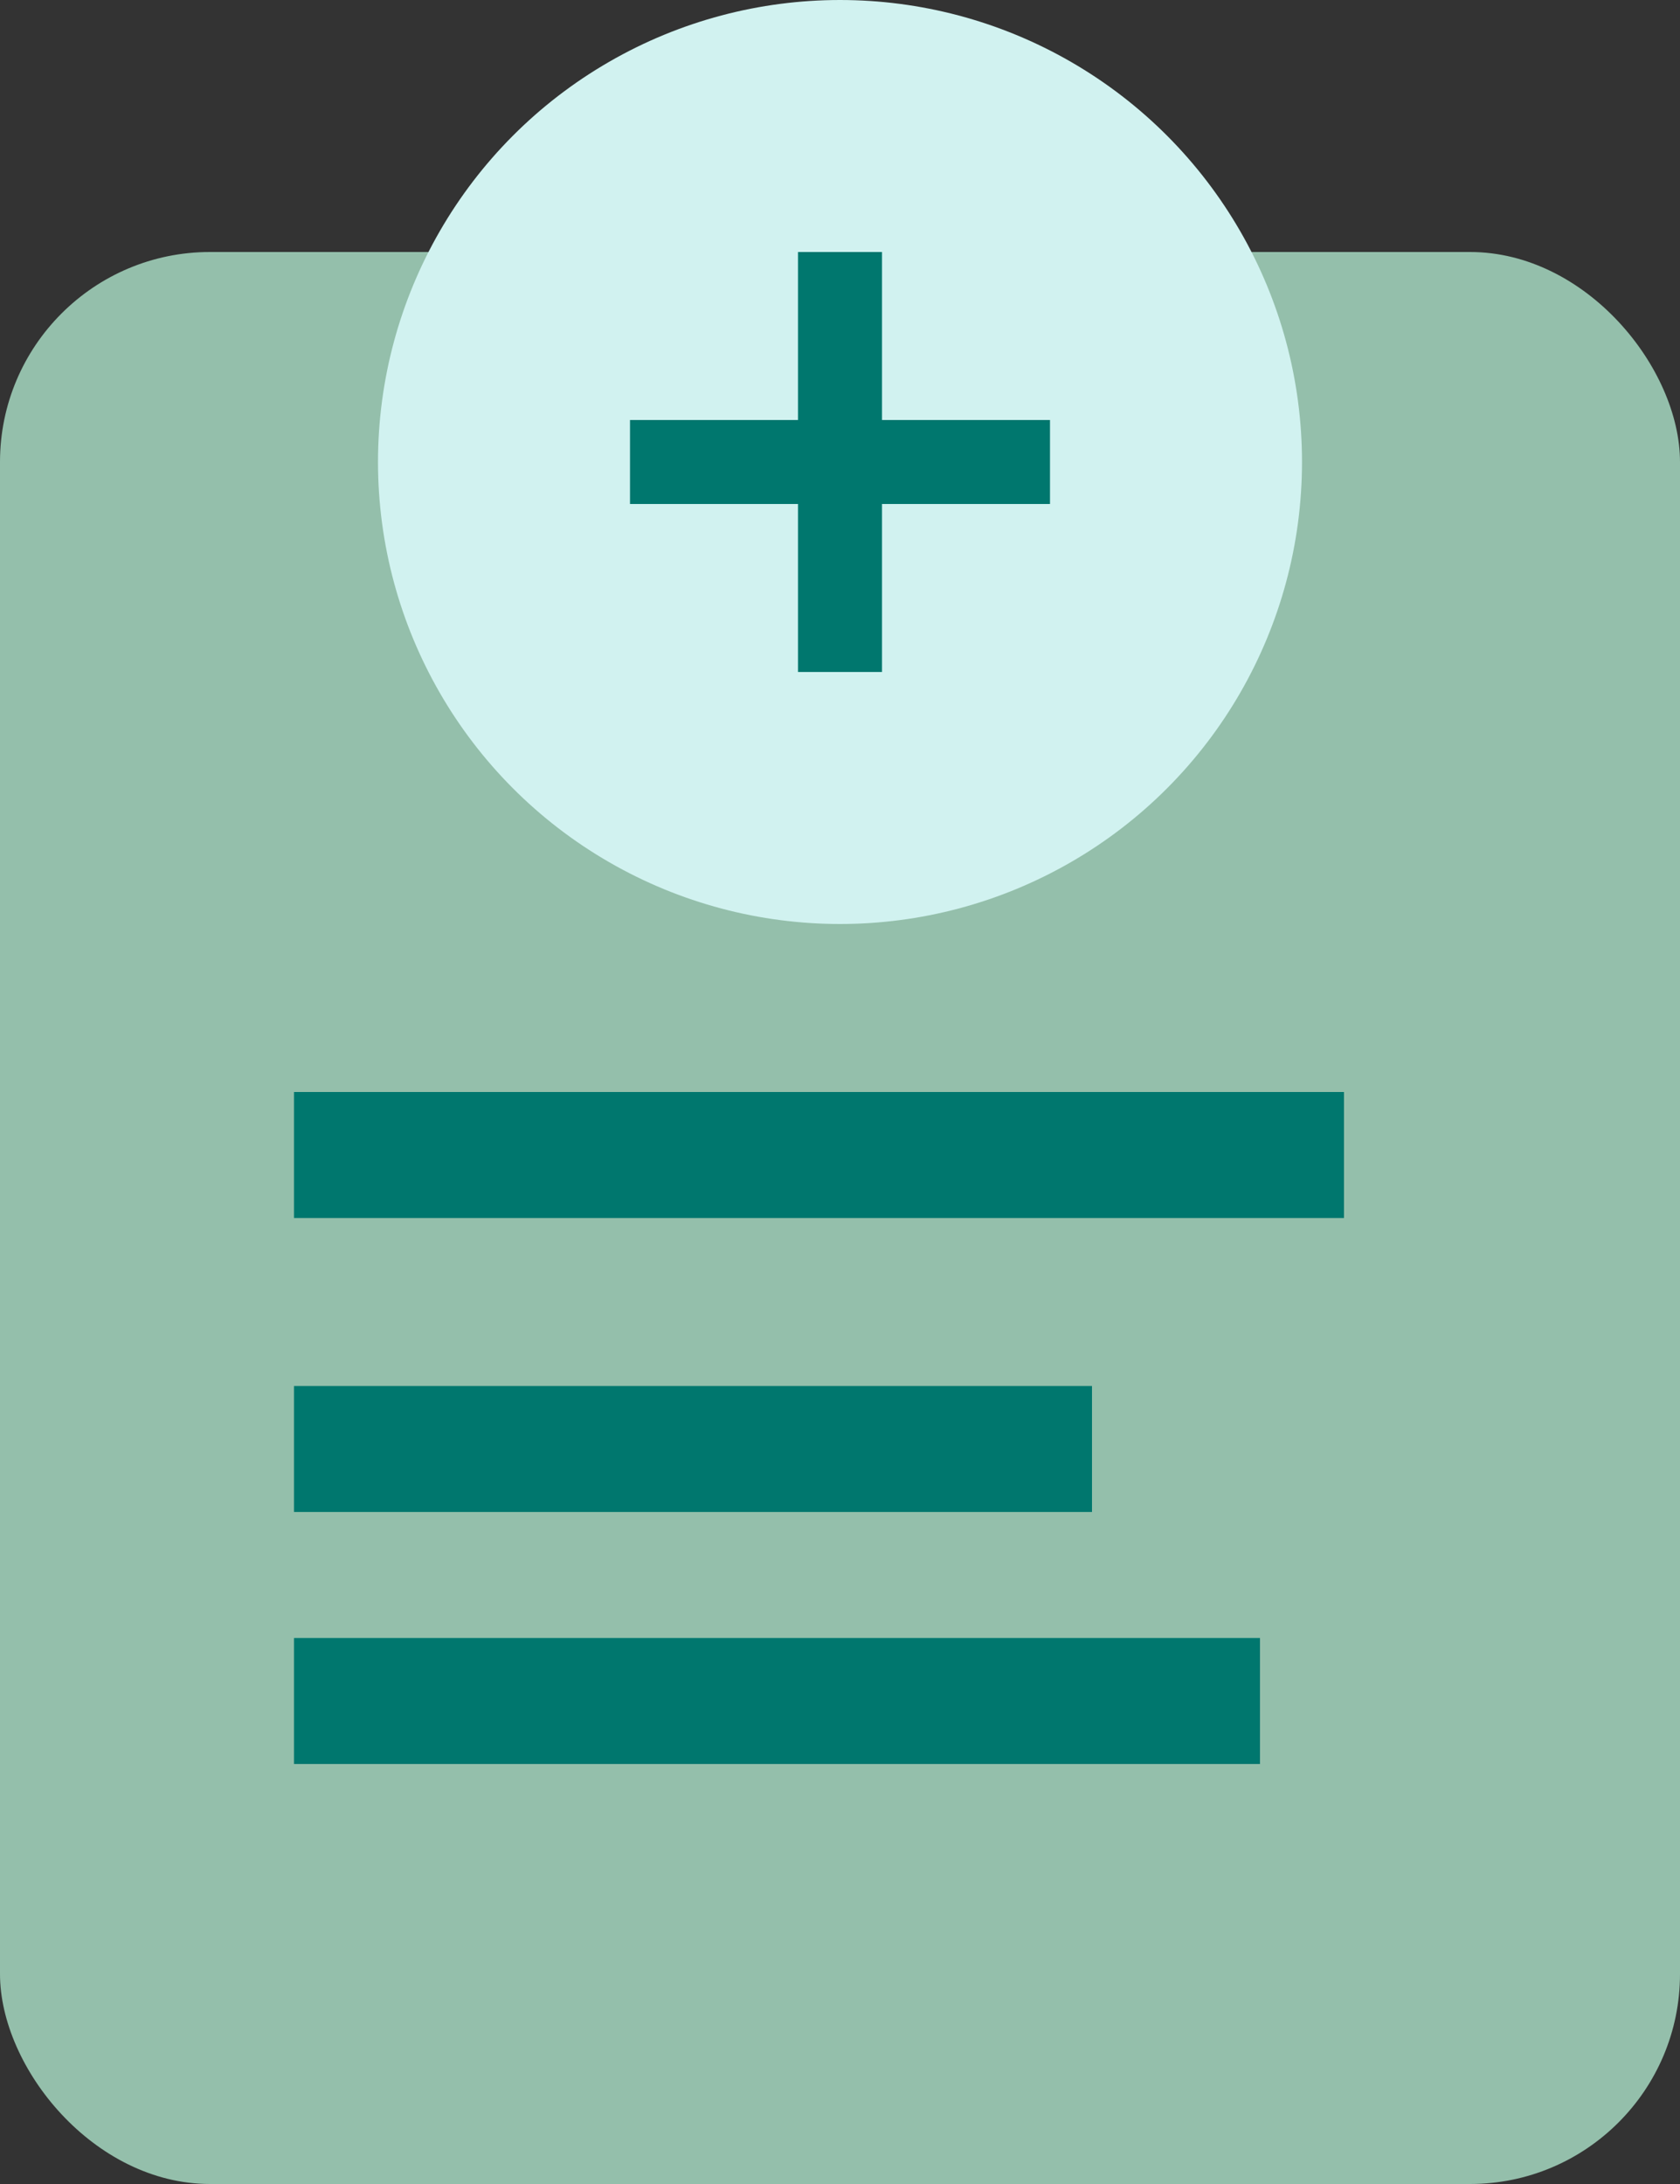 <?xml version="1.0" encoding="UTF-8"?> <svg xmlns="http://www.w3.org/2000/svg" width="40" height="52" viewBox="0 0 40 52" fill="none"><rect x="0" y="0" width="40" height="52" fill="#333333" stroke="none"/><rect y="6" width="40" height="46" rx="5" fill="#94BFAB"></rect><line x1="7" y1="27.5" x2="32" y2="27.5" stroke="#00776E" stroke-width="3"></line><line x1="7" y1="34.5" x2="26" y2="34.5" stroke="#00776E" stroke-width="3"></line><line x1="7" y1="40.5" x2="30" y2="40.5" stroke="#00776E" stroke-width="3"></line><circle cx="20" cy="11" r="11" fill="#D1F2F0"></circle><rect x="19" y="6" width="2" height="10" fill="#00776E"></rect><rect x="15" y="12" width="2" height="10" transform="rotate(-90 15 12)" fill="#00776E"></rect></svg> 